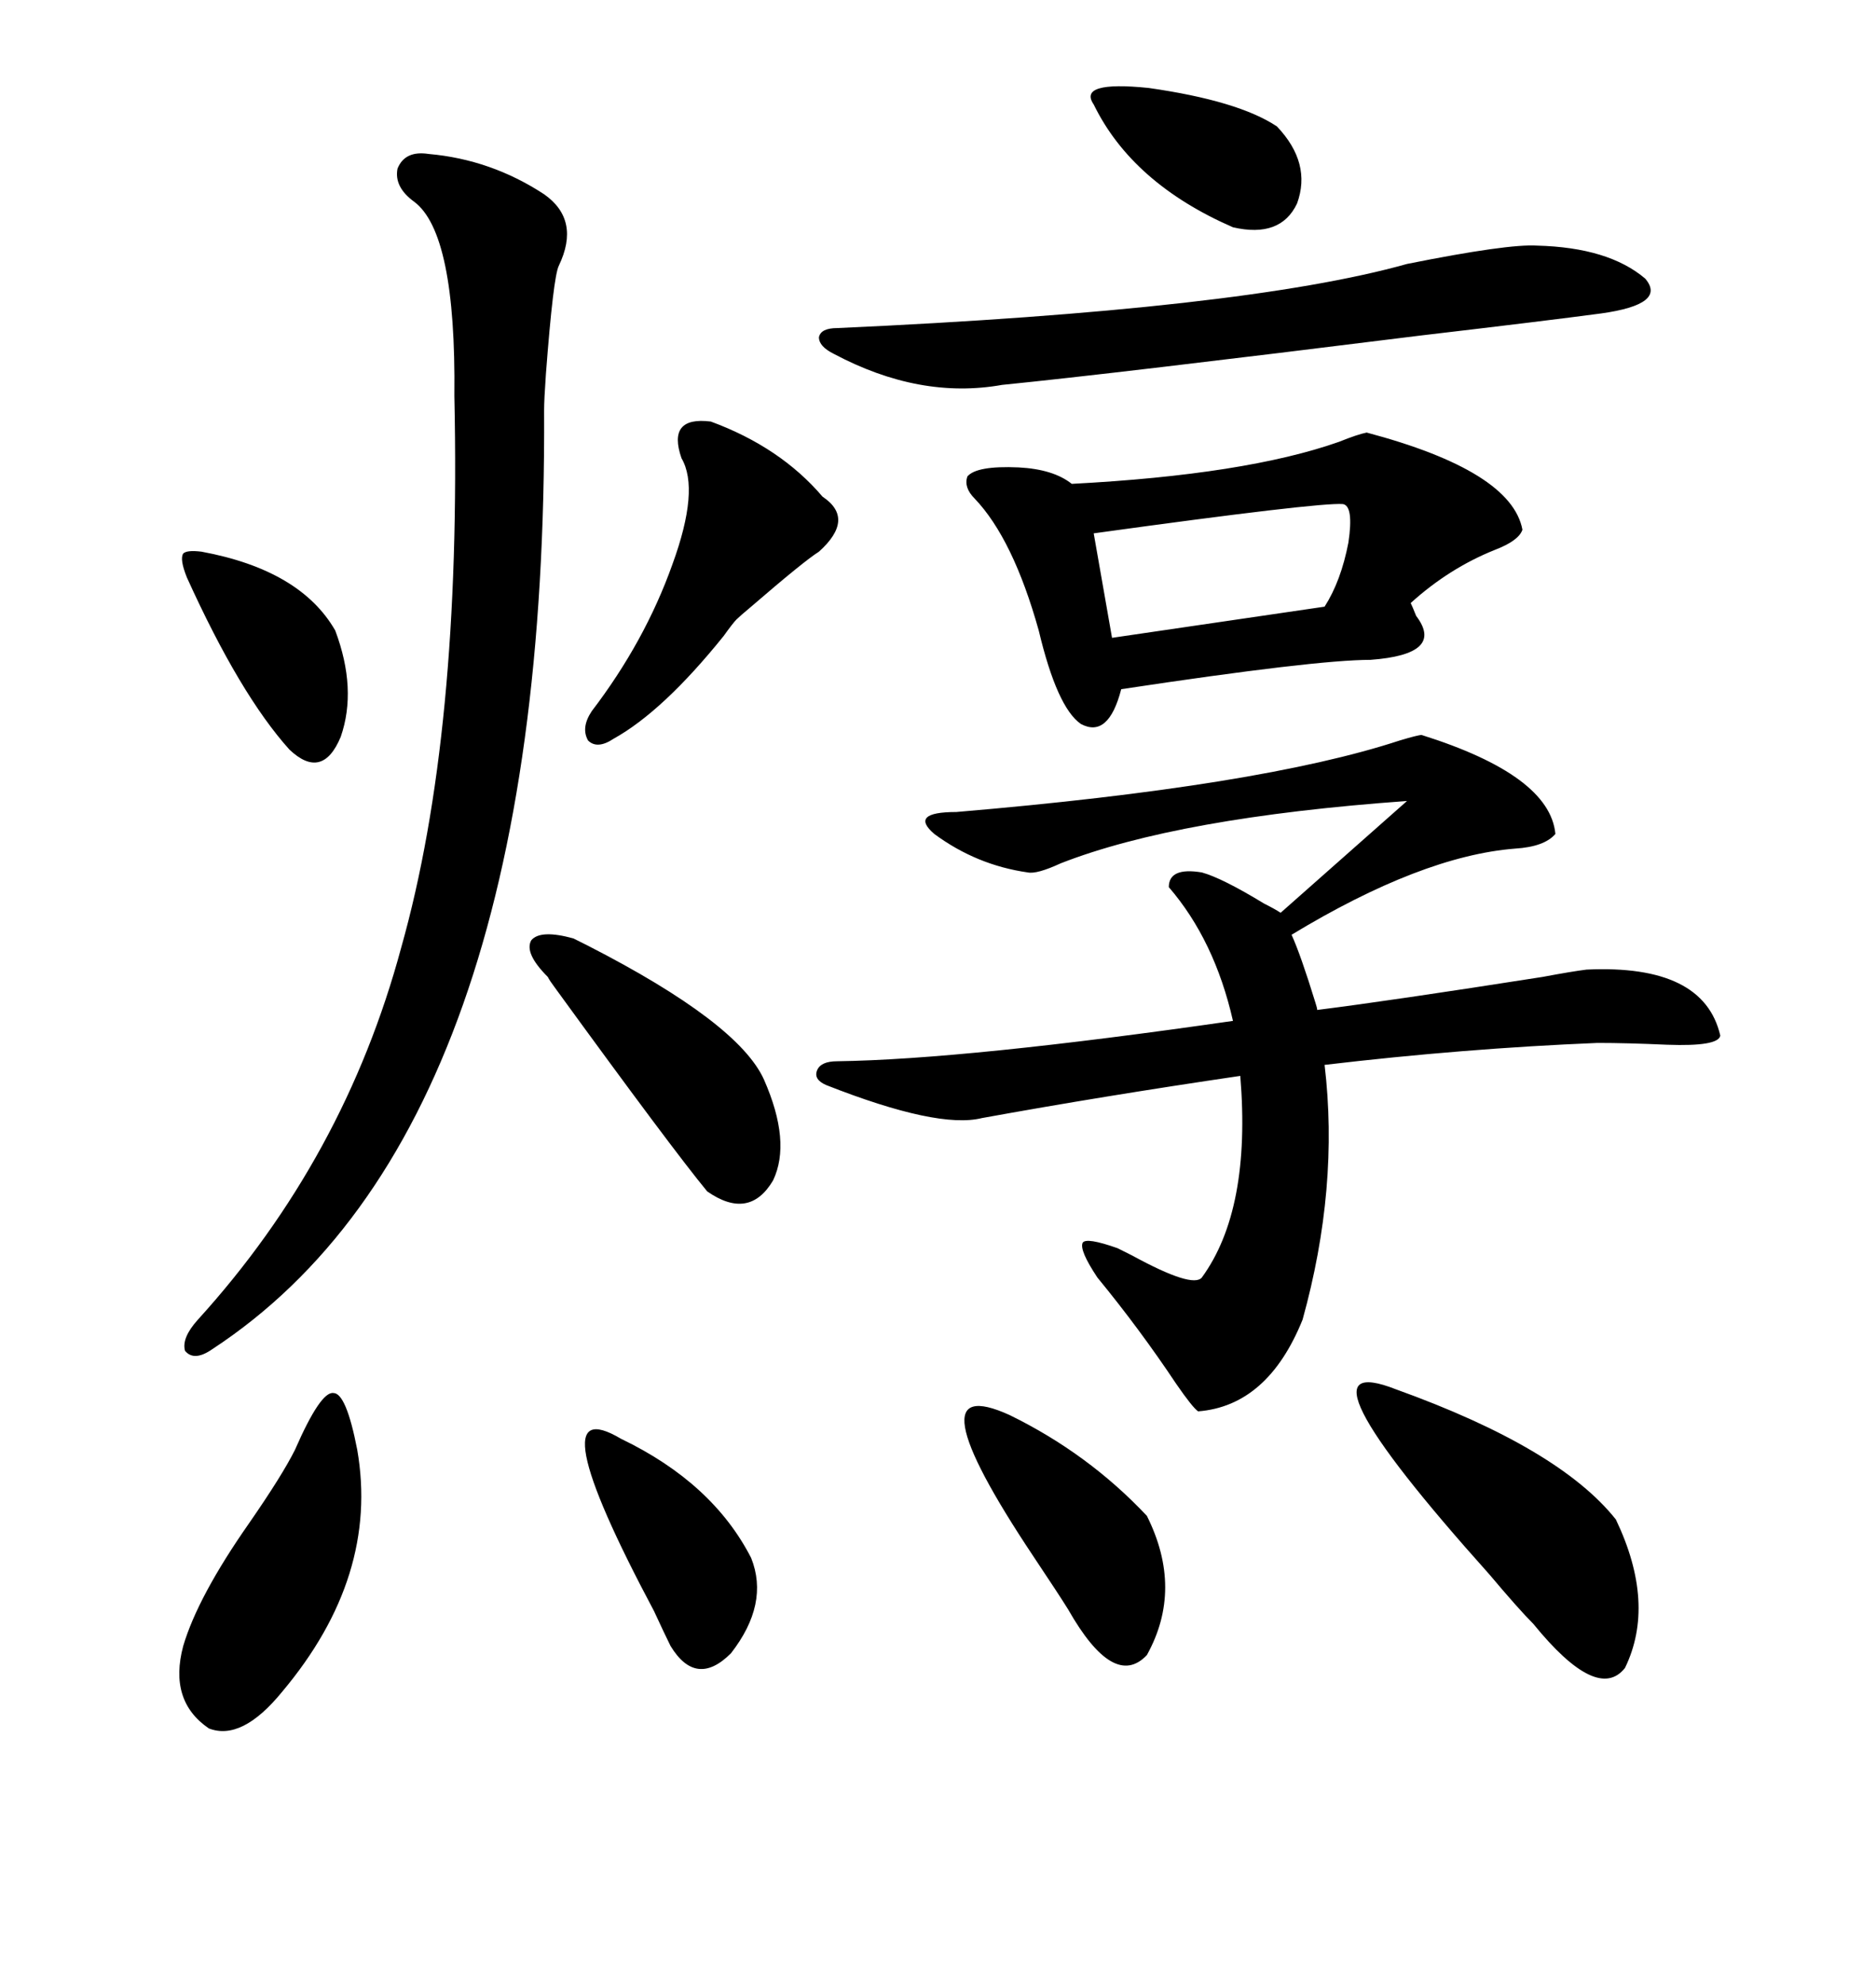 <svg xmlns="http://www.w3.org/2000/svg" xmlns:xlink="http://www.w3.org/1999/xlink" width="300" height="317.285"><path d="M253.71 154.98L253.71 154.98Q272.46 154.10 275.10 165.53L275.10 165.53Q274.80 167.29 266.60 166.99L266.60 166.99Q260.16 166.70 255.47 166.70L255.47 166.70Q234.08 167.58 211.82 170.21L211.82 170.21Q214.16 189.84 208.30 210.94L208.30 210.94Q202.73 224.71 191.60 225.59L191.60 225.59Q190.72 225 188.09 221.19L188.09 221.19Q182.23 212.40 175.49 204.20L175.49 204.20Q172.56 199.80 173.14 198.63L173.14 198.63Q173.73 197.75 178.71 199.51L178.71 199.51Q179.30 199.80 181.05 200.68L181.05 200.68Q190.72 205.96 192.19 204.20L192.19 204.20Q200.10 193.36 198.34 171.97L198.34 171.97Q176.37 175.20 157.03 178.71L157.03 178.71Q150 180.47 132.13 173.44L132.13 173.44Q130.08 172.56 130.66 171.09L130.66 171.09Q131.25 169.63 133.89 169.63L133.89 169.63Q154.39 169.34 197.17 163.18L197.17 163.18Q194.24 150.29 186.91 141.80L186.91 141.80Q186.91 138.57 192.19 139.45L192.19 139.45Q195.41 140.33 202.15 144.43L202.15 144.43Q203.91 145.31 204.79 145.90L204.79 145.90L225 128.03Q188.38 130.66 169.63 137.99L169.63 137.99Q165.82 139.75 164.36 139.45L164.36 139.45Q156.15 138.28 149.41 133.30L149.41 133.30Q145.31 129.79 152.93 129.79L152.93 129.79Q201.56 125.68 223.83 118.36L223.83 118.36Q226.76 117.48 227.34 117.48L227.34 117.48Q247.85 123.93 248.73 133.30L248.73 133.30Q246.97 135.35 242.29 135.64L242.29 135.64Q227.34 136.82 206.54 149.41L206.54 149.41Q208.01 152.64 210.35 160.25L210.35 160.25Q210.64 161.13 210.64 161.43L210.64 161.43Q222.36 159.96 246.68 156.15L246.68 156.15Q251.37 155.27 253.71 154.98ZM68.55 24.61L68.55 24.61Q78.52 25.49 87.01 31.05L87.01 31.05Q92.87 35.16 89.36 42.48L89.36 42.48Q88.48 44.24 87.30 59.77L87.30 59.77Q87.01 63.87 87.01 65.63L87.01 65.63Q87.60 180.47 33.98 215.63L33.98 215.63Q31.05 217.68 29.59 215.92L29.59 215.92Q29.00 213.87 31.64 210.94L31.64 210.94Q55.08 185.16 64.16 151.46L64.16 151.46Q73.83 117.19 72.66 63.28L72.66 63.28Q72.95 37.21 66.21 32.23L66.21 32.23Q62.99 29.88 63.57 26.95L63.57 26.95Q64.75 24.02 68.55 24.61ZM218.55 69.14L218.55 69.14Q241.70 75.29 243.46 84.67L243.46 84.67Q242.87 86.43 239.06 87.89L239.06 87.89Q231.74 90.82 225.59 96.39L225.59 96.39Q225.88 96.97 226.46 98.44L226.46 98.44Q231.15 104.59 219.14 105.47L219.14 105.47Q210.35 105.47 179.30 110.16L179.30 110.16Q177.25 118.07 172.85 115.72L172.85 115.72Q169.04 113.09 166.11 100.78L166.11 100.78Q162.01 86.13 155.86 79.69L155.86 79.69Q154.10 77.93 154.69 76.17L154.69 76.17Q156.15 74.41 162.89 74.71L162.89 74.71Q168.46 75 171.39 77.34L171.39 77.34Q199.22 75.88 214.16 70.61L214.16 70.61Q217.09 69.43 218.55 69.14ZM133.89 52.44L133.89 52.44Q198.93 49.51 225 42.19L225 42.19Q241.11 38.96 245.80 39.26L245.80 39.26Q257.23 39.55 263.09 44.53L263.09 44.53Q266.60 48.63 256.05 50.10L256.05 50.10Q247.27 51.27 227.34 53.61L227.34 53.61Q177.83 59.77 160.25 61.52L160.25 61.52Q147.07 63.87 133.30 56.54L133.30 56.54Q130.96 55.37 130.96 53.91L130.96 53.91Q131.25 52.44 133.89 52.44ZM223.24 222.07L223.24 222.07Q249.32 231.45 258.40 242.87L258.40 242.87Q264.84 256.35 259.86 266.60L259.86 266.60Q255.47 272.17 245.21 259.57L245.21 259.57Q242.87 257.23 238.18 251.66L238.18 251.66Q205.37 215.04 223.24 222.07ZM47.17 231.74L47.17 231.74Q51.27 222.36 53.32 222.66L53.32 222.66Q55.37 222.66 57.13 231.74L57.13 231.74Q60.64 251.95 45.12 270.41L45.12 270.41Q38.67 278.32 33.40 276.27L33.40 276.27Q26.95 271.88 29.30 263.09L29.30 263.09Q31.64 255.18 39.84 243.46L39.84 243.46Q45.12 235.84 47.17 231.74ZM113.67 67.38L113.67 67.38Q124.80 71.48 131.54 79.39L131.54 79.39Q136.82 82.91 130.96 88.18L130.96 88.18Q128.61 89.65 120.12 96.97L120.12 96.97Q118.36 98.44 117.77 99.02L117.77 99.02Q117.19 99.61 115.72 101.66L115.72 101.66Q106.05 113.67 98.14 118.07L98.14 118.07Q95.51 119.82 94.04 118.36L94.04 118.36Q92.87 116.31 94.63 113.67L94.63 113.67Q103.13 102.54 107.52 90.23L107.52 90.23Q111.91 78.22 108.98 73.24L108.98 73.24Q106.64 66.50 113.67 67.38ZM91.70 150L91.70 150Q92.29 150.29 94.04 151.17L94.04 151.17Q118.07 163.48 122.17 172.56L122.17 172.56Q126.56 182.52 123.63 188.67L123.63 188.67Q119.82 195.12 113.09 190.43L113.09 190.43Q107.52 183.69 88.77 157.91L88.77 157.91Q87.89 156.74 87.60 156.15L87.60 156.15Q83.79 152.34 84.96 150.29L84.96 150.29Q86.43 148.54 91.70 150ZM161.43 226.17L161.43 226.17Q174.02 232.32 183.40 242.29L183.40 242.29Q189.26 254.00 183.40 264.55L183.40 264.55Q178.13 270.12 170.80 257.23L170.80 257.23Q169.34 254.88 165.23 248.73L165.23 248.73Q145.31 218.85 161.43 226.17ZM214.75 80.57L214.75 80.57Q210.94 80.27 174.90 85.25L174.90 85.25L177.83 101.95L211.82 96.97Q214.45 92.87 215.63 86.72L215.63 86.72Q216.50 80.86 214.75 80.57ZM99.32 229.98L99.32 229.98Q113.96 237.01 120.12 249.02L120.12 249.02Q123.05 256.35 116.89 264.26L116.89 264.26Q111.33 269.82 107.23 263.09L107.23 263.09Q106.35 261.33 104.59 257.52L104.59 257.52Q85.55 221.78 99.32 229.98ZM32.23 88.18L32.23 88.18Q48.05 91.11 53.61 100.78L53.61 100.78Q57.13 110.16 54.49 117.77L54.49 117.77Q51.56 124.80 46.29 119.82L46.29 119.82Q38.38 111.04 29.88 92.29L29.88 92.29Q28.71 89.36 29.30 88.48L29.30 88.48Q29.88 87.89 32.23 88.18ZM174.90 16.70L174.90 16.70Q172.27 12.89 183.69 14.06L183.69 14.06Q198.05 16.11 204.20 20.21L204.20 20.21Q209.77 26.07 207.42 32.52L207.42 32.52Q204.79 38.09 197.17 36.33L197.17 36.33Q181.05 29.30 174.90 16.70Z"/></svg>